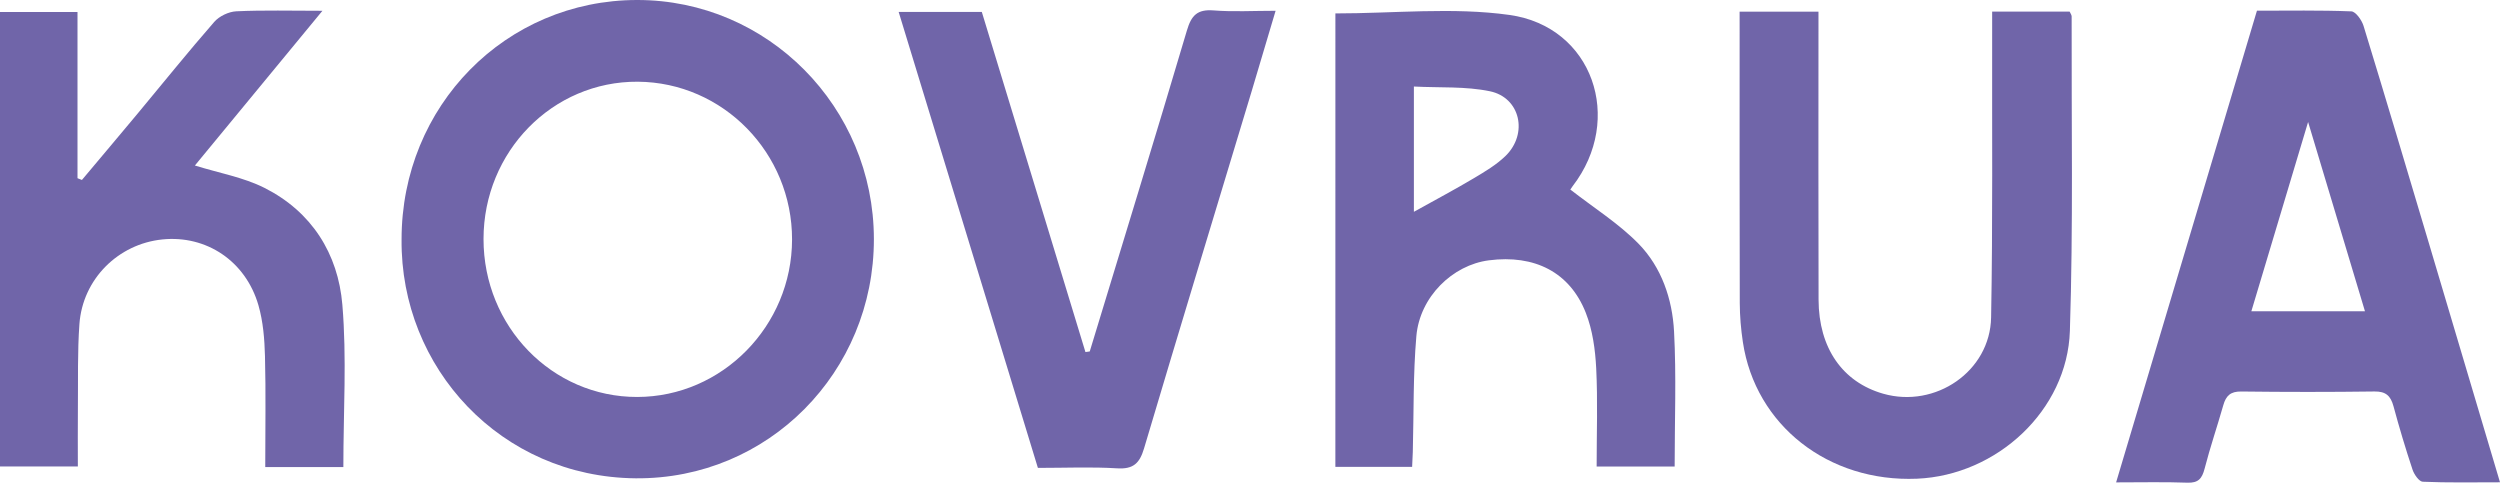 <?xml version="1.0" encoding="UTF-8"?> <svg xmlns="http://www.w3.org/2000/svg" width="108" height="21" viewBox="0 0 108 21" fill="none"><path d="M17.348 10.343C17.345 4.577 21.845 0.004 27.523 0C33.166 -0.004 37.746 4.619 37.752 10.327C37.757 16.075 33.186 20.711 27.463 20.663C21.635 20.612 17.293 15.89 17.348 10.343ZM20.888 10.325C20.887 14.107 23.852 17.154 27.527 17.149C31.198 17.144 34.211 14.081 34.217 10.349C34.223 6.61 31.237 3.555 27.552 3.53C23.873 3.507 20.889 6.549 20.888 10.325Z" fill="#7065A9"></path><path d="M57.689 0.58C60.23 0.58 62.761 0.304 65.205 0.645C68.81 1.147 70.173 5.147 67.936 8.045C67.859 8.144 67.8 8.257 67.842 8.191C68.86 8.985 69.927 9.653 70.784 10.528C71.779 11.545 72.245 12.918 72.319 14.319C72.421 16.24 72.345 18.171 72.345 20.155C71.239 20.155 70.15 20.155 68.975 20.155C68.975 18.724 69.026 17.314 68.956 15.909C68.915 15.102 68.8 14.257 68.506 13.512C67.815 11.758 66.296 10.991 64.319 11.246C62.747 11.449 61.335 12.825 61.187 14.518C61.043 16.179 61.078 17.856 61.033 19.526C61.027 19.726 61.015 19.926 61.004 20.168C59.891 20.168 58.819 20.168 57.688 20.168C57.689 13.635 57.689 7.114 57.689 0.58ZM61.08 9.15C62.009 8.633 62.847 8.189 63.662 7.704C64.145 7.416 64.645 7.121 65.042 6.734C66.023 5.775 65.68 4.218 64.366 3.943C63.312 3.723 62.196 3.797 61.08 3.738C61.08 5.643 61.08 7.372 61.08 9.15Z" fill="#7065A9"></path><path d="M14.833 20.176C13.722 20.176 12.649 20.176 11.459 20.176C11.459 18.556 11.488 16.969 11.447 15.384C11.428 14.649 11.367 13.89 11.165 13.189C10.613 11.276 8.911 10.15 7.013 10.344C5.104 10.538 3.572 12.057 3.431 13.997C3.344 15.201 3.378 16.415 3.365 17.623C3.357 18.444 3.363 19.266 3.363 20.15C2.235 20.15 1.145 20.15 0 20.15C0 13.614 0 7.093 0 0.519C1.098 0.519 2.172 0.519 3.348 0.519C3.348 2.901 3.348 5.3 3.348 7.699C3.412 7.724 3.475 7.749 3.539 7.774C4.338 6.822 5.14 5.874 5.935 4.919C7.039 3.593 8.12 2.247 9.255 0.947C9.471 0.698 9.881 0.503 10.211 0.488C11.389 0.433 12.57 0.466 13.929 0.466C12.012 2.792 10.193 5 8.419 7.15C9.46 7.475 10.513 7.657 11.426 8.117C13.468 9.147 14.605 10.961 14.79 13.165C14.984 15.461 14.833 17.786 14.833 20.176Z" fill="#7065A9"></path><path d="M75.151 0.504C76.33 0.504 77.401 0.504 78.558 0.504C78.558 0.816 78.558 1.092 78.558 1.367C78.558 5.227 78.55 9.088 78.562 12.949C78.569 15.036 79.597 16.507 81.356 17.009C83.606 17.651 85.974 16.045 86.016 13.713C86.091 9.622 86.052 5.53 86.061 1.438C86.061 1.137 86.061 0.836 86.061 0.502C87.244 0.502 88.322 0.502 89.408 0.502C89.44 0.575 89.495 0.643 89.495 0.711C89.483 5.24 89.566 9.772 89.419 14.297C89.307 17.732 86.259 20.534 82.816 20.68C78.988 20.841 75.833 18.374 75.292 14.778C75.208 14.221 75.16 13.654 75.158 13.09C75.146 9.178 75.152 5.266 75.152 1.354C75.151 1.098 75.151 0.843 75.151 0.504Z" fill="#7065A9"></path><path d="M47.077 15.183C48.481 10.562 49.902 5.947 51.274 1.318C51.468 0.661 51.725 0.395 52.428 0.45C53.273 0.517 54.127 0.466 55.106 0.466C54.747 1.672 54.412 2.811 54.069 3.95C52.518 9.088 50.953 14.222 49.424 19.368C49.232 20.012 48.964 20.276 48.259 20.232C47.154 20.163 46.042 20.213 44.837 20.213C42.84 13.672 40.842 7.131 38.822 0.515C40.075 0.515 41.222 0.515 42.414 0.515C43.904 5.404 45.397 10.306 46.891 15.209C46.953 15.2 47.015 15.191 47.077 15.183Z" fill="#7065A9"></path><path d="M91.416 20.839C93.451 14.024 95.463 7.284 97.5 0.462C98.856 0.462 100.218 0.437 101.578 0.491C101.766 0.499 102.028 0.868 102.105 1.118C103.059 4.229 103.987 7.35 104.917 10.47C105.937 13.89 106.952 17.312 108 20.835C106.844 20.835 105.751 20.858 104.662 20.811C104.504 20.804 104.289 20.495 104.221 20.287C103.92 19.383 103.648 18.47 103.399 17.55C103.277 17.102 103.07 16.905 102.578 16.912C100.659 16.938 98.738 16.937 96.819 16.913C96.359 16.907 96.162 17.096 96.046 17.507C95.785 18.424 95.476 19.326 95.238 20.249C95.127 20.677 94.964 20.868 94.498 20.852C93.5 20.815 92.503 20.839 91.416 20.839ZM99.71 5.269C98.856 8.115 98.064 10.758 97.258 13.448C98.949 13.448 100.506 13.448 102.167 13.448C101.352 10.733 100.562 8.107 99.71 5.269Z" fill="#7065A9"></path></svg> 